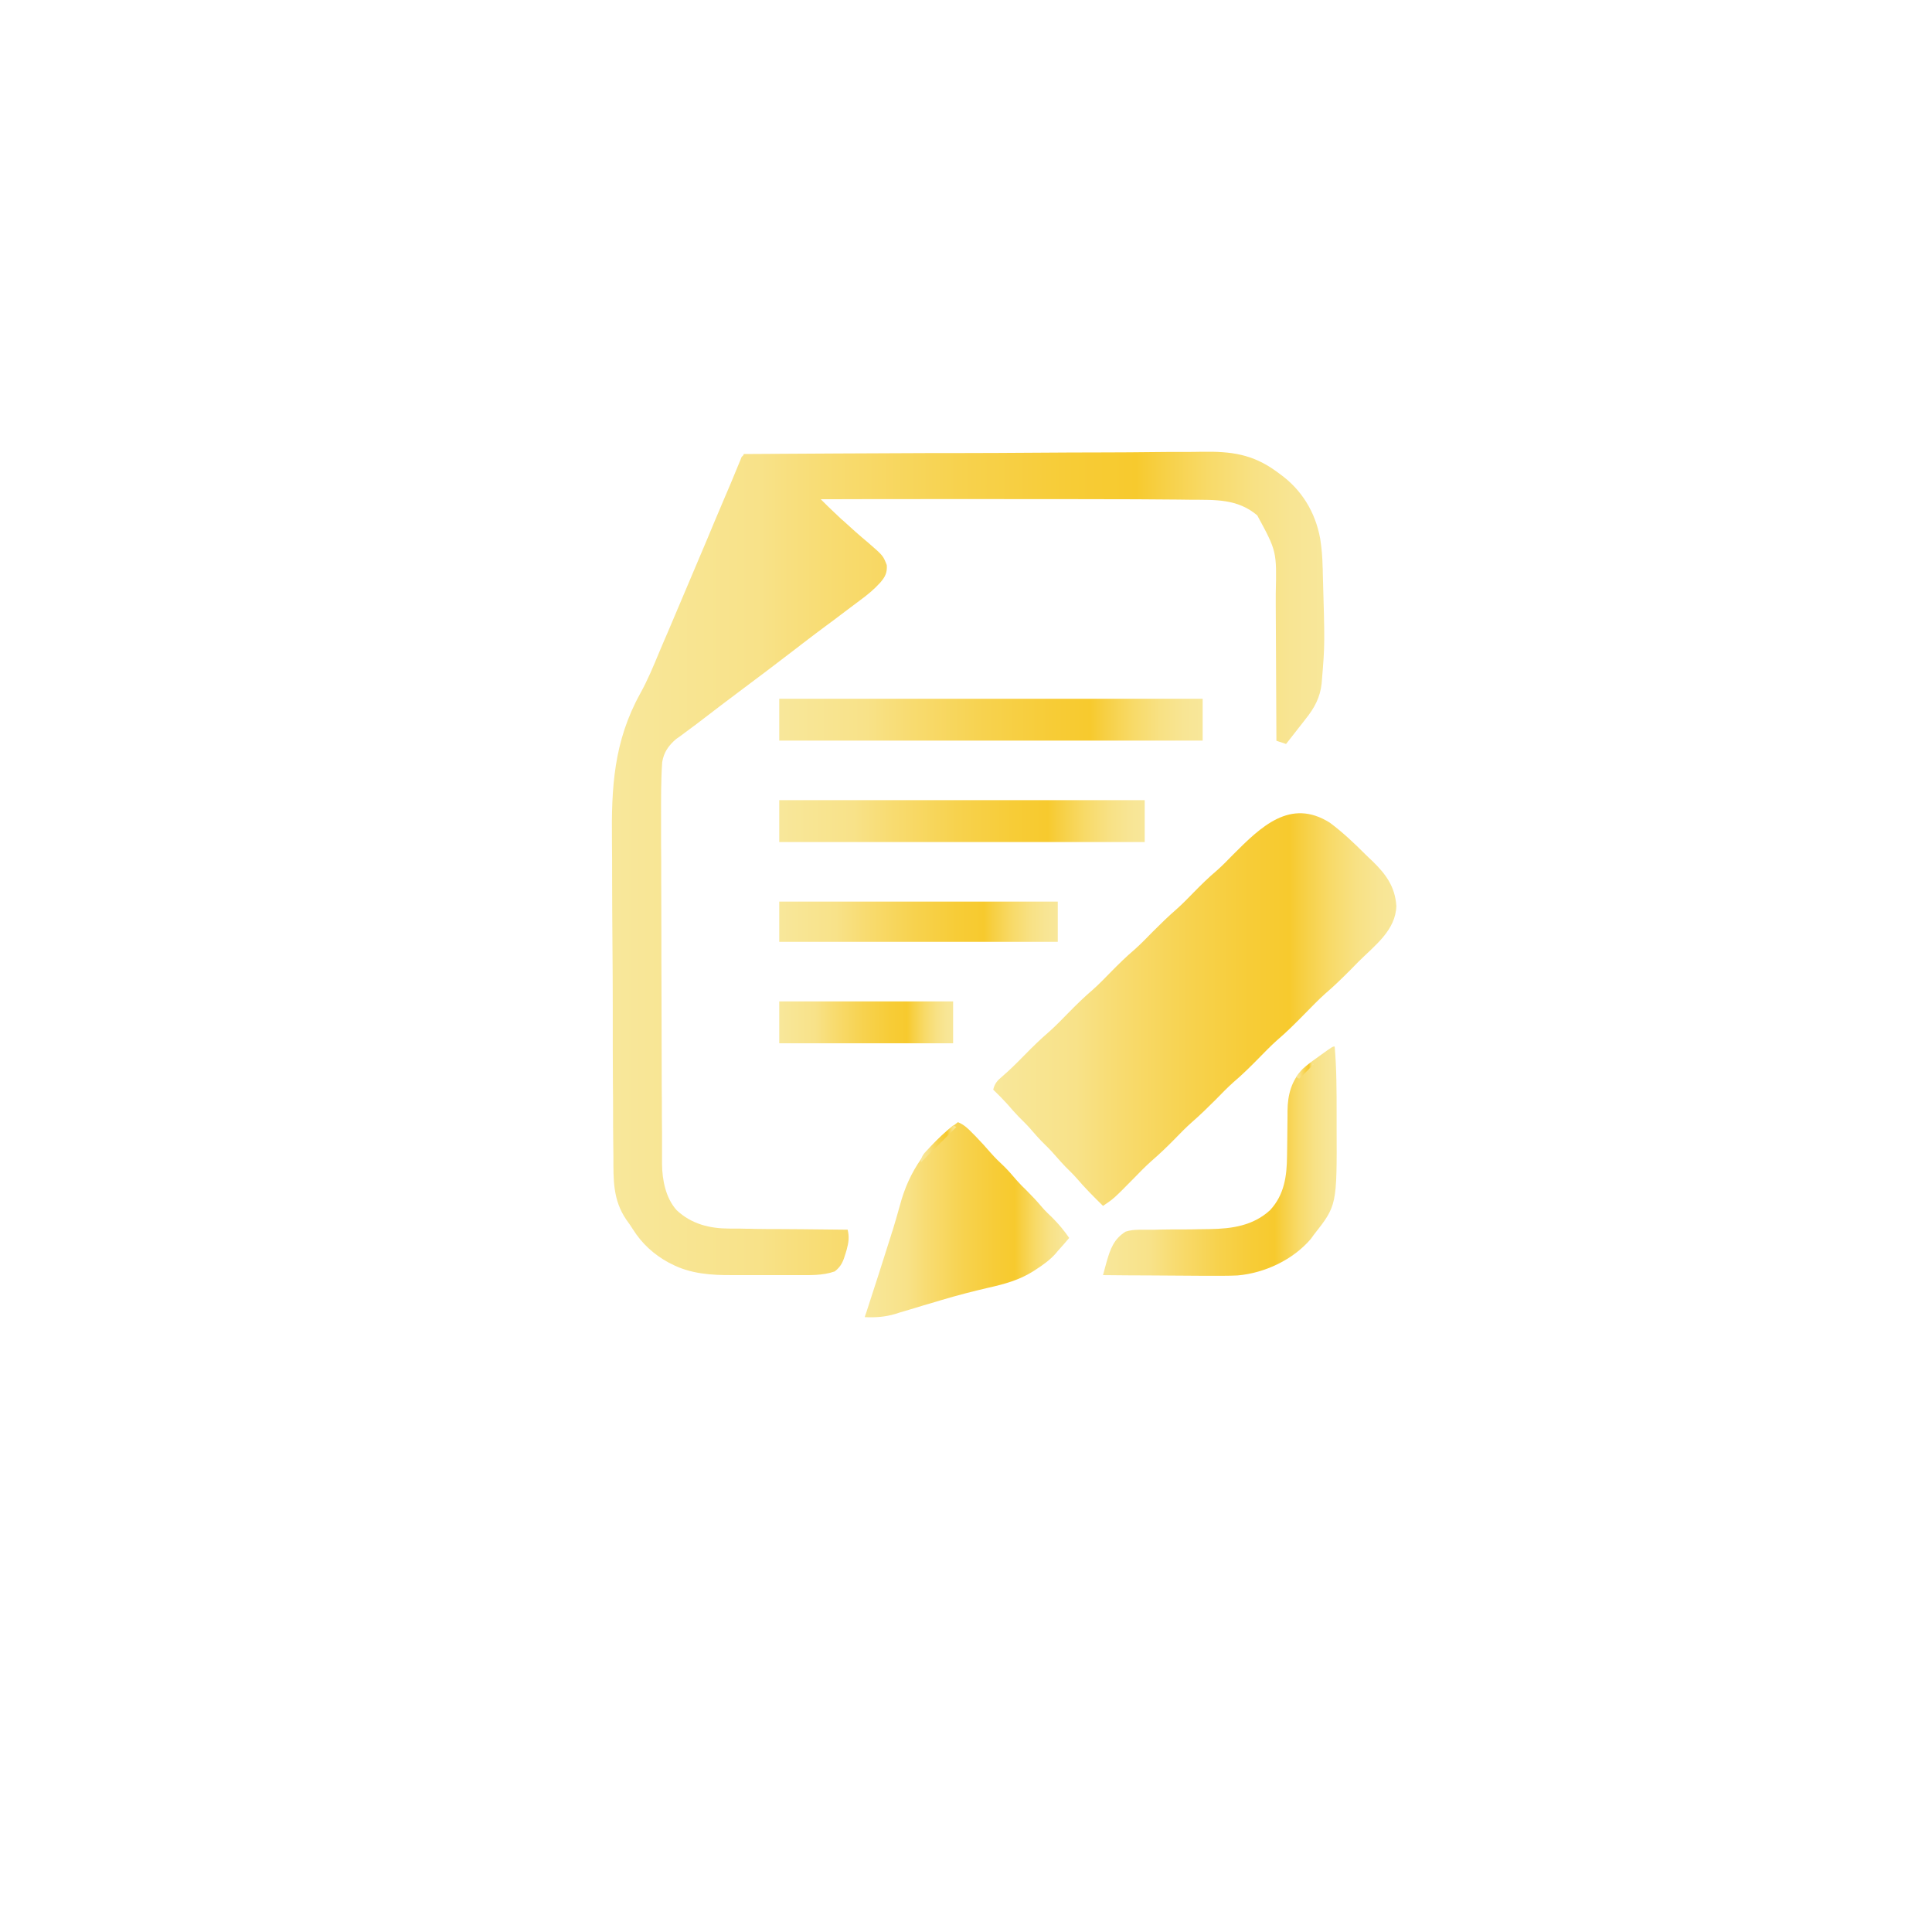 <svg xml:space="preserve" style="enable-background:new 0 0 1200 1200;" viewBox="0 0 1200 1200" y="0px" x="0px" xmlns:xlink="http://www.w3.org/1999/xlink" xmlns="http://www.w3.org/2000/svg" id="Layer_1" version="1.1">
<style type="text/css">
	.st0{fill:url(#SVGID_1_);}
	.st1{fill:url(#SVGID_2_);}
	.st2{fill:url(#SVGID_3_);}
	.st3{fill:url(#SVGID_4_);}
	.st4{fill:url(#SVGID_5_);}
	.st5{fill:url(#SVGID_6_);}
	.st6{fill:url(#SVGID_7_);}
	.st7{fill:url(#SVGID_8_);}
	.st8{fill:url(#SVGID_9_);}
	.st9{fill:url(#SVGID_10_);}
	.st10{fill:url(#SVGID_11_);}
	.st11{fill:url(#SVGID_12_);}
	.st12{fill:url(#SVGID_13_);}
	.st13{fill:url(#SVGID_14_);}
</style>
<linearGradient y2="536.523" x2="822.673" y1="536.523" x1="380.654" gradientUnits="userSpaceOnUse" id="SVGID_1_">
	<stop style="stop-color:#F8E79A" offset="5.102000e-03"></stop>
	<stop style="stop-color:#F8E289" offset="0.204"></stop>
	<stop style="stop-color:#F8DC73" offset="0.299"></stop>
	<stop style="stop-color:#F7D24E" offset="0.487"></stop>
	<stop style="stop-color:#F7CC37" offset="0.639"></stop>
	<stop style="stop-color:#F7CA2E" offset="0.735"></stop>
	<stop style="stop-color:#F7CF42" offset="0.767"></stop>
	<stop style="stop-color:#F8DA68" offset="0.836"></stop>
	<stop style="stop-color:#F8E184" offset="0.901"></stop>
	<stop style="stop-color:#F8E594" offset="0.957"></stop>
	<stop style="stop-color:#F8E79A" offset="1"></stop>
</linearGradient>
<path d="M462,282c39.3-0.3,78.6-0.4,117.8-0.6c4.6,0,9.3,0,13.9,0c1.4,0,1.4,0,2.8,0c14.9,0,29.9-0.1,44.8-0.2
	c15.4-0.1,30.7-0.2,46.1-0.2c9.5,0,18.9-0.1,28.4-0.2c6.5-0.1,13-0.1,19.5-0.1c3.7,0,7.5,0,11.2-0.1c18.1-0.3,31.5,1.4,46.4,12.3
	c0.9,0.7,0.9,0.7,1.9,1.4c13.7,9.8,22.2,23.8,25.2,40.3c0.9,5.8,1.4,11.5,1.5,17.4c0.1,1.6,0.1,1.6,0.1,3.3c1.3,45,1.3,45-0.5,66.7
	c-0.1,1.2-0.1,1.2-0.2,2.5c-0.9,8.6-4.5,15.3-9.9,22c-0.4,0.5-0.9,1.1-1.3,1.7c-0.9,1.1-1.7,2.2-2.6,3.3c-1.8,2.3-3.6,4.6-5.4,6.9
	c-1,1.2-1.9,2.5-2.9,3.7c-2-0.7-4-1.3-6-2c0-0.6,0-1.1,0-1.7c-0.1-14-0.1-28.1-0.2-42.1c0-6.8-0.1-13.6-0.1-20.4
	c0-6.6-0.1-13.1-0.1-19.7c0-2.5,0-5,0-7.5c0.6-26.3,0.6-26.3-11.5-48.6c-12.3-10.4-26.1-9.6-41.4-9.7c-2.5,0-5-0.1-7.5-0.1
	c-9-0.1-18.1-0.1-27.1-0.2c-0.9,0-1.8,0-2.7,0c-29.5-0.1-58.9-0.1-88.4-0.1c-11.4,0-22.7,0-34.1,0c-23.3,0-46.6,0-69.9,0.1
	c4.1,4.1,4.1,4.1,8.3,8.1c0.6,0.5,1.1,1.1,1.7,1.6c0.6,0.6,1.2,1.1,1.8,1.7c0.9,0.9,0.9,0.9,1.9,1.7c5.2,4.8,10.5,9.5,15.9,14
	c9.1,7.9,9.1,7.9,11.4,13.8c0.3,4.8-1,7.3-4,10.8c-3.8,4.2-7.9,7.6-12.4,10.9c-0.8,0.6-1.6,1.2-2.4,1.8c-2.4,1.8-4.8,3.6-7.2,5.4
	c-0.7,0.5-1.4,1.1-2.1,1.6c-3.3,2.5-6.6,5-9.9,7.4c-4.1,3-8.1,6.1-12.2,9.2c-0.7,0.5-1.4,1.1-2.1,1.6c-1.5,1.1-2.9,2.2-4.4,3.4
	c-11.9,9.1-23.8,18.2-35.8,27.1c-7.1,5.3-14.2,10.7-21.2,16.1c-3.7,2.8-7.4,5.7-11.2,8.4c-1.1,0.8-2.1,1.6-3.2,2.4
	c-1.3,0.9-1.3,0.9-2.7,1.9c-4.7,4-7.7,8.2-8.7,14.4c-0.8,11.5-0.7,23-0.7,34.5c0,2.4,0,4.8,0,7.3c0,6.5,0,13.1,0.1,19.6
	c0,4.1,0,8.2,0,12.3c0,11.3,0.1,22.7,0.1,34c0,0.7,0,1.4,0,2.2c0,1.5,0,2.9,0,4.4c0,0.7,0,1.5,0,2.2c0,0.7,0,1.5,0,2.2
	c0,11.8,0.1,23.6,0.1,35.4c0,12.2,0.1,24.3,0.1,36.5c0,6.8,0,13.6,0.1,20.4c0,6.4,0,12.8,0.1,19.2c0,2.3,0,4.7,0,7
	c0,3.2,0,6.4,0,9.6c0,0.9,0,1.8,0,2.8c0.1,9.9,2.3,21.2,9.1,28.7c9.2,8.6,20.5,11.4,32.8,11.4c0.8,0,1.6,0,2.4,0
	c2.6,0,5.2,0,7.8,0.1c1.8,0,3.7,0,5.5,0.1c4.8,0.1,9.6,0.1,14.3,0.1c4.9,0,9.8,0.1,14.7,0.1c9.6,0.1,19.1,0.2,28.7,0.3
	c1.1,4.6,0.6,8-0.6,12.4c-0.2,0.7-0.4,1.3-0.6,2c-1.5,5.1-2.7,8.3-6.8,11.5c-7.7,2.7-15.6,2.3-23.6,2.3c-1.5,0-3,0-4.6,0
	c-3.2,0-6.4,0-9.6,0c-4,0-8.1,0-12.1,0c-3.1,0-6.3,0-9.4,0c-1.5,0-3,0-4.5,0c-12.8,0.1-26-0.8-37.6-6.9c-1-0.5-1-0.5-2-1
	c-9-4.9-16.4-11.7-21.9-20.4c-1.3-2.1-2.7-4.1-4.1-6c-8.5-12.4-8.1-24.9-8.1-39.6c0-2.7-0.1-5.3-0.1-8c-0.1-6.5-0.1-13-0.1-19.4
	c0-5.3,0-10.6-0.1-15.9c-0.1-15.1-0.1-30.1-0.1-45.2c0-0.8,0-1.6,0-2.5c0-0.8,0-1.6,0-2.5c0-13.1-0.1-26.1-0.2-39.2
	c-0.1-13.5-0.2-27-0.2-40.5c0-7.5,0-15.1-0.1-22.6c-0.4-33.2,1.1-61.8,17.6-91.6c4.6-8.3,8.2-17,11.8-25.7c1.1-2.7,2.3-5.3,3.4-8
	c0.7-1.5,1.3-3.1,2-4.6c0.5-1.3,0.5-1.3,1.1-2.6c6.3-14.8,12.5-29.6,18.8-44.4c3-7.1,6-14.1,8.9-21.2c1.3-3.1,2.6-6.1,3.9-9.2
	c0.8-2,1.7-3.9,2.5-5.9c1.2-2.7,2.3-5.4,3.5-8.2c0.3-0.8,0.7-1.6,1-2.4c1.7-4,3.4-8.1,5-12.1c0.5-1.3,0.5-1.3,1.1-2.7
	C461.6,283,461.6,283,462,282z" class="st0"></path>
<linearGradient y2="627.049" x2="867.25" y1="627.049" x1="617" gradientUnits="userSpaceOnUse" id="SVGID_2_">
	<stop style="stop-color:#F8E79A" offset="5.102000e-03"></stop>
	<stop style="stop-color:#F8E289" offset="0.204"></stop>
	<stop style="stop-color:#F8DC73" offset="0.299"></stop>
	<stop style="stop-color:#F7D24E" offset="0.487"></stop>
	<stop style="stop-color:#F7CC37" offset="0.639"></stop>
	<stop style="stop-color:#F7CA2E" offset="0.735"></stop>
	<stop style="stop-color:#F7CF42" offset="0.767"></stop>
	<stop style="stop-color:#F8DA68" offset="0.836"></stop>
	<stop style="stop-color:#F8E184" offset="0.901"></stop>
	<stop style="stop-color:#F8E594" offset="0.957"></stop>
	<stop style="stop-color:#F8E79A" offset="1"></stop>
</linearGradient>
<path d="M826,511c7.8,5.8,14.9,12.5,21.8,19.4c1.6,1.6,3.2,3.1,4.8,4.6c8.3,8.1,13.9,15.8,14.7,27.7
	c-0.4,15.2-13.6,24.7-23.6,34.7c-1.7,1.7-3.4,3.4-5.1,5.2c-5,5-10.1,10-15.5,14.6c-4.5,4-8.7,8.5-13,12.8c-5.5,5.6-11,11.1-17,16.2
	c-4,3.6-7.7,7.4-11.5,11.3c-5,5.1-10.1,10.1-15.5,14.7c-3.8,3.4-7.4,7.1-11,10.8c-4.9,4.9-9.8,9.7-15,14.2
	c-3.7,3.3-7.1,6.8-10.5,10.3c-4.7,4.8-9.4,9.3-14.5,13.7c-3.7,3.3-7.1,6.8-10.5,10.3c-12.8,13-12.8,13-19.5,17.5
	c-5.7-5.6-11.2-11.1-16.4-17.2c-2.2-2.5-4.5-4.7-6.9-7.1c-1.8-1.8-3.5-3.8-5.2-5.7c-2.4-2.8-4.9-5.5-7.6-8.1
	c-3.3-3.2-6.3-6.6-9.3-10.1c-2.2-2.5-4.6-4.8-7-7.2c-2.4-2.5-4.7-5.1-7-7.8c-2.8-3.1-5.8-6.1-8.8-9c0.9-3.8,2.6-5.7,5.5-8.1
	c4.9-4.2,9.5-8.8,14-13.4c5-5.1,10-10,15.5-14.7c4-3.6,7.8-7.5,11.5-11.3c5-5.1,10.1-10.1,15.5-14.7c3.8-3.4,7.4-7.1,11-10.8
	c4.8-4.9,9.7-9.7,15-14.2c3.8-3.4,7.4-7.1,11-10.8c4.9-4.9,9.8-9.7,15-14.2c3.7-3.3,7.1-6.8,10.5-10.3c4.7-4.8,9.4-9.4,14.5-13.7
	c3.5-3.1,6.7-6.4,10-9.8C783.1,513.6,801.4,495.5,826,511z" class="st1"></path>
<linearGradient y2="757.551" x2="664" y1="757.551" x1="537" gradientUnits="userSpaceOnUse" id="SVGID_3_">
	<stop style="stop-color:#F8E79A" offset="5.102000e-03"></stop>
	<stop style="stop-color:#F8E289" offset="0.204"></stop>
	<stop style="stop-color:#F8DC73" offset="0.299"></stop>
	<stop style="stop-color:#F7D24E" offset="0.487"></stop>
	<stop style="stop-color:#F7CC37" offset="0.639"></stop>
	<stop style="stop-color:#F7CA2E" offset="0.735"></stop>
	<stop style="stop-color:#F7CF42" offset="0.767"></stop>
	<stop style="stop-color:#F8DA68" offset="0.836"></stop>
	<stop style="stop-color:#F8E184" offset="0.901"></stop>
	<stop style="stop-color:#F8E594" offset="0.957"></stop>
	<stop style="stop-color:#F8E79A" offset="1"></stop>
</linearGradient>
<path d="M595,697c3.9,1.6,6.4,4.1,9.3,7.1c0.7,0.7,0.7,0.7,1.5,1.5c3.3,3.4,6.4,6.8,9.5,10.4c2.7,3.1,5.6,5.9,8.6,8.7
	c2.6,2.6,5,5.4,7.4,8.2c2,2.3,4.1,4.4,6.3,6.5c3.4,3.4,6.6,6.8,9.7,10.5c2,2.3,4.2,4.4,6.4,6.5c3.9,3.9,7.3,8,10.4,12.5
	c-2.3,2.7-4.6,5.4-7,8c-0.8,0.9-0.8,0.9-1.5,1.8c-3.6,4-7.8,7-12.3,9.9c-0.6,0.4-1.1,0.7-1.7,1.1c-8.6,5.4-17.8,7.9-27.6,10.1
	c-9.9,2.3-19.6,4.8-29.3,7.7c-1.6,0.5-1.6,0.5-3.3,1c-5.5,1.6-10.9,3.2-16.4,4.9c-2,0.6-4.1,1.2-6.1,1.8c-0.9,0.3-1.8,0.6-2.8,0.9
	c-6.4,1.9-12.3,2.3-19,2c0.3-1,0.6-2,1-3c7.8-24,7.8-24,15.4-48c0.3-1,0.6-2.1,1-3.1c1.5-4.9,2.9-9.8,4.3-14.8
	C564.7,726.7,576.3,710.9,595,697z" class="st2"></path>
<linearGradient y2="447" x2="747" y1="447" x1="484" gradientUnits="userSpaceOnUse" id="SVGID_4_">
	<stop style="stop-color:#F8E79A" offset="5.102000e-03"></stop>
	<stop style="stop-color:#F8E289" offset="0.204"></stop>
	<stop style="stop-color:#F8DC73" offset="0.299"></stop>
	<stop style="stop-color:#F7D24E" offset="0.487"></stop>
	<stop style="stop-color:#F7CC37" offset="0.639"></stop>
	<stop style="stop-color:#F7CA2E" offset="0.735"></stop>
	<stop style="stop-color:#F7CF42" offset="0.767"></stop>
	<stop style="stop-color:#F8DA68" offset="0.836"></stop>
	<stop style="stop-color:#F8E184" offset="0.901"></stop>
	<stop style="stop-color:#F8E594" offset="0.957"></stop>
	<stop style="stop-color:#F8E79A" offset="1"></stop>
</linearGradient>
<path d="M484,434c86.8,0,173.6,0,263,0c0,8.6,0,17.2,0,26c-86.8,0-173.6,0-263,0C484,451.4,484,442.8,484,434z" class="st3"></path>
<linearGradient y2="721.227" x2="830.255" y1="721.227" x1="685" gradientUnits="userSpaceOnUse" id="SVGID_5_">
	<stop style="stop-color:#F8E79A" offset="5.102000e-03"></stop>
	<stop style="stop-color:#F8E289" offset="0.204"></stop>
	<stop style="stop-color:#F8DC73" offset="0.299"></stop>
	<stop style="stop-color:#F7D24E" offset="0.487"></stop>
	<stop style="stop-color:#F7CC37" offset="0.639"></stop>
	<stop style="stop-color:#F7CA2E" offset="0.735"></stop>
	<stop style="stop-color:#F7CF42" offset="0.767"></stop>
	<stop style="stop-color:#F8DA68" offset="0.836"></stop>
	<stop style="stop-color:#F8E184" offset="0.901"></stop>
	<stop style="stop-color:#F8E594" offset="0.957"></stop>
	<stop style="stop-color:#F8E79A" offset="1"></stop>
</linearGradient>
<path d="M829,650c1.2,13.9,1.2,27.9,1.2,41.9c0,2.7,0,5.4,0,8c0.2,48.8,0.2,48.8-14.2,67.1c-0.9,1.2-0.9,1.2-1.8,2.5
	c-11.1,13-28.6,21.2-45.5,22.7c-6,0.3-12,0.2-18,0.2c-1.9,0-3.8,0-5.7,0c-5,0-9.9-0.1-14.9-0.1c-5.1,0-10.2-0.1-15.2-0.1
	c-9.9,0-19.9-0.1-29.8-0.2c0.5-1.7,0.9-3.4,1.4-5.2c0.3-1,0.5-1.9,0.8-2.9c2.3-8.1,4.5-14.3,11.8-18.9c3.1-1,5.3-1.1,8.6-1.2
	c1.2,0,2.3,0,3.5,0c1.3,0,2.5,0,3.8,0c2,0,4,0,5.9-0.1c4.9-0.1,9.7-0.1,14.6-0.1c2.7,0,5.5,0,8.2-0.1c2.6,0,5.1-0.1,7.7-0.1
	c13.8-0.2,26.9-2.1,37.4-11.7c8.9-9.5,10.5-21.2,10.6-33.6c0-2.1,0.1-4.1,0.1-6.2c0-3.2,0.1-6.4,0.1-9.6c0-3.1,0.1-6.3,0.1-9.4
	c0-0.9,0-1.9,0-2.9c0.1-10.1,2.4-18.6,9.4-26.1c2.6-2.3,5.3-4.4,8.2-6.4c0.7-0.5,1.4-1,2.2-1.6C827.7,650,827.7,650,829,650z" class="st4"></path>
<linearGradient y2="510" x2="711" y1="510" x1="484" gradientUnits="userSpaceOnUse" id="SVGID_6_">
	<stop style="stop-color:#F8E79A" offset="5.102000e-03"></stop>
	<stop style="stop-color:#F8E289" offset="0.204"></stop>
	<stop style="stop-color:#F8DC73" offset="0.299"></stop>
	<stop style="stop-color:#F7D24E" offset="0.487"></stop>
	<stop style="stop-color:#F7CC37" offset="0.639"></stop>
	<stop style="stop-color:#F7CA2E" offset="0.735"></stop>
	<stop style="stop-color:#F7CF42" offset="0.767"></stop>
	<stop style="stop-color:#F8DA68" offset="0.836"></stop>
	<stop style="stop-color:#F8E184" offset="0.901"></stop>
	<stop style="stop-color:#F8E594" offset="0.957"></stop>
	<stop style="stop-color:#F8E79A" offset="1"></stop>
</linearGradient>
<path d="M484,497c74.9,0,149.8,0,227,0c0,8.6,0,17.2,0,26c-74.9,0-149.8,0-227,0C484,514.4,484,505.8,484,497z" class="st5"></path>
<linearGradient y2="572.5" x2="657" y1="572.5" x1="484" gradientUnits="userSpaceOnUse" id="SVGID_7_">
	<stop style="stop-color:#F8E79A" offset="5.102000e-03"></stop>
	<stop style="stop-color:#F8E289" offset="0.204"></stop>
	<stop style="stop-color:#F8DC73" offset="0.299"></stop>
	<stop style="stop-color:#F7D24E" offset="0.487"></stop>
	<stop style="stop-color:#F7CC37" offset="0.639"></stop>
	<stop style="stop-color:#F7CA2E" offset="0.735"></stop>
	<stop style="stop-color:#F7CF42" offset="0.767"></stop>
	<stop style="stop-color:#F8DA68" offset="0.836"></stop>
	<stop style="stop-color:#F8E184" offset="0.901"></stop>
	<stop style="stop-color:#F8E594" offset="0.957"></stop>
	<stop style="stop-color:#F8E79A" offset="1"></stop>
</linearGradient>
<path d="M484,560c57.1,0,114.2,0,173,0c0,8.3,0,16.5,0,25c-57.1,0-114.2,0-173,0C484,576.8,484,568.5,484,560z" class="st6"></path>
<linearGradient y2="635" x2="592" y1="635" x1="484" gradientUnits="userSpaceOnUse" id="SVGID_8_">
	<stop style="stop-color:#F8E79A" offset="5.102000e-03"></stop>
	<stop style="stop-color:#F8E289" offset="0.204"></stop>
	<stop style="stop-color:#F8DC73" offset="0.299"></stop>
	<stop style="stop-color:#F7D24E" offset="0.487"></stop>
	<stop style="stop-color:#F7CC37" offset="0.639"></stop>
	<stop style="stop-color:#F7CA2E" offset="0.735"></stop>
	<stop style="stop-color:#F7CF42" offset="0.767"></stop>
	<stop style="stop-color:#F8DA68" offset="0.836"></stop>
	<stop style="stop-color:#F8E184" offset="0.901"></stop>
	<stop style="stop-color:#F8E594" offset="0.957"></stop>
	<stop style="stop-color:#F8E79A" offset="1"></stop>
</linearGradient>
<path d="M484,622c35.6,0,71.3,0,108,0c0,8.6,0,17.2,0,26c-35.6,0-71.3,0-108,0C484,639.4,484,630.8,484,622z" class="st7"></path>
<linearGradient y2="710.5" x2="594" y1="710.5" x1="572" gradientUnits="userSpaceOnUse" id="SVGID_9_">
	<stop style="stop-color:#F8E79A" offset="5.102000e-03"></stop>
	<stop style="stop-color:#F8E289" offset="0.204"></stop>
	<stop style="stop-color:#F8DC73" offset="0.299"></stop>
	<stop style="stop-color:#F7D24E" offset="0.487"></stop>
	<stop style="stop-color:#F7CC37" offset="0.639"></stop>
	<stop style="stop-color:#F7CA2E" offset="0.735"></stop>
	<stop style="stop-color:#F7CF42" offset="0.767"></stop>
	<stop style="stop-color:#F8DA68" offset="0.836"></stop>
	<stop style="stop-color:#F8E184" offset="0.901"></stop>
	<stop style="stop-color:#F8E594" offset="0.957"></stop>
	<stop style="stop-color:#F8E79A" offset="1"></stop>
</linearGradient>
<path d="M592,699c0.7,0.3,1.3,0.7,2,1c-7.3,7.3-14.5,14.5-22,22c0-4.1,2.2-5.8,4.9-8.7c0.5-0.5,1-1.1,1.5-1.6
	C582.7,707.2,587.2,703,592,699z" class="st8"></path>
<linearGradient y2="665" x2="816" y1="665" x1="805" gradientUnits="userSpaceOnUse" id="SVGID_10_">
	<stop style="stop-color:#F8E79A" offset="5.102000e-03"></stop>
	<stop style="stop-color:#F8E289" offset="0.204"></stop>
	<stop style="stop-color:#F8DC73" offset="0.299"></stop>
	<stop style="stop-color:#F7D24E" offset="0.487"></stop>
	<stop style="stop-color:#F7CC37" offset="0.639"></stop>
	<stop style="stop-color:#F7CA2E" offset="0.735"></stop>
	<stop style="stop-color:#F7CF42" offset="0.767"></stop>
	<stop style="stop-color:#F8DA68" offset="0.836"></stop>
	<stop style="stop-color:#F8E184" offset="0.901"></stop>
	<stop style="stop-color:#F8E594" offset="0.957"></stop>
	<stop style="stop-color:#F8E79A" offset="1"></stop>
</linearGradient>
<path d="M814,660c0.7,0.3,1.3,0.7,2,1c-3,3-5.9,5.9-9,9c-0.7-0.3-1.3-0.7-2-1C807.7,665.4,810.4,662.7,814,660z" class="st9"></path>
<linearGradient y2="486.031" x2="-224.437" y1="486.031" x1="-781.77" gradientUnits="userSpaceOnUse" id="SVGID_11_">
	<stop style="stop-color:#F8E79A" offset="5.102000e-03"></stop>
	<stop style="stop-color:#F8E289" offset="0.204"></stop>
	<stop style="stop-color:#F8DC73" offset="0.299"></stop>
	<stop style="stop-color:#F7D24E" offset="0.487"></stop>
	<stop style="stop-color:#F7CC37" offset="0.639"></stop>
	<stop style="stop-color:#F7CA2E" offset="0.735"></stop>
	<stop style="stop-color:#F7CF42" offset="0.767"></stop>
	<stop style="stop-color:#F8DA68" offset="0.836"></stop>
	<stop style="stop-color:#F8E184" offset="0.901"></stop>
	<stop style="stop-color:#F8E594" offset="0.957"></stop>
	<stop style="stop-color:#F8E79A" offset="1"></stop>
</linearGradient>
<path d="M-523.9,207.2c0.7,0,1.4,0,2.1,0c4.3,0.1,8.7,0.3,13,0.7c5.3,0.4,10.4,0.5,15.7,0.4c1,0,1,0,2,0
	c3.4,0,6.7-0.1,10.1-0.2c8.2-0.1,14,0.2,20.3,5.8c6.6,6.5,8,16.3,10.1,25c4.3,16.2,12.8,28.7,27.1,37.5c13.4,7.5,27.3,8.7,42,4.6
	c8.3-2.7,16-7.4,23.3-12c6.7-4.1,13.5-6.6,21.5-5.2c10.9,2.8,17.8,11.5,24.6,20.1c5.2,6.6,11.4,12,17.8,17.4
	c6.5,5.4,11.9,11.5,13,20.1c0.4,11.1-5,19.5-10.6,28.6c-7.6,12.8-10.5,27.1-7.5,41.8c3.7,14.6,11.6,25.9,24.3,34.1
	c7.7,4.4,15.3,7.1,24,9c10.2,2.2,17.4,4.8,23.6,13.6c2.2,4.3,2.2,8.2,2.2,12.9c0,1.1,0,1.1,0,2.3c0,2.5,0,4.9-0.1,7.4
	c0,3.4,0,6.7-0.1,10.1c0,0.8,0,1.6,0,2.5c0,6,0.2,11.9,0.6,17.8c0.6,8.8,0.9,17.9-4.2,25.5c-6,6.7-13.7,9.2-22.3,11
	c-18.1,4.3-32.1,11.2-42.2,27.5c-0.6,0.9-0.6,0.9-1.3,1.9c-5.8,9.9-6.9,24-4.7,35.1c2.9,11.1,7.6,20.7,13.8,30.3
	c4.4,7,5.2,13.6,4.3,21.7c-3.2,11.1-15.6,20.1-24.1,27.3c-4.7,4.3-8.9,9.3-13,14.2c-5.3,6.3-11.1,11.8-19.6,12.9
	c-11.8,0.6-19.9-4.6-29.6-10.5c-13.6-8.3-28.4-10.7-44-7.1c-15.1,4.6-26.2,13.4-33.8,27.2c-2.8,5.4-4.3,11.1-5.7,17
	c-2.6,10.3-5,19.9-14.3,26.1c-4.6,2.3-8.8,3.2-14,3.2c-1.2,0-2.3,0-3.6,0c-1.3,0-2.5,0-3.8,0c-2,0-2,0-4,0c-2.8,0-5.5,0-8.3,0
	c-3.5,0-7,0-10.5,0c-3.4,0-6.7,0-10.1,0c-1.3,0-2.5,0-3.8,0c-9.7-0.1-16.9-1.4-24.1-8.3c-5.5-6.4-7.2-14.5-9.3-22.5
	c-3.8-15.2-10.6-28.3-24.1-37.1c-12.9-7.5-27-9.6-41.6-6.4c-10.3,3-19.6,8.5-28.4,14.5c-6.2,3.7-12.4,4.5-19.5,3.5
	c-7.7-2.6-13.2-6.7-18.7-12.6c-4.1-4.2-8.7-7.7-13.3-11.4c-1-0.8-1.9-1.5-2.9-2.3c-10.7-8.4-21.8-16.2-33.1-23.7
	c1.4-3.1,3.1-5.5,5.4-8.1c14.7-18.2,28-40.7,25.6-64.9c-1.9-14-8-26.1-19-35c-8.9-6.3-18.3-10.1-28.9-12.4
	c-8.8-2.1-16-4.6-22.6-11.1c-2.9-4.8-3.8-9.3-3.8-14.8c0-1.9,0-1.9,0-3.7c0-1.3,0-2.7,0-4c0-1.4,0-2.8,0-4.2c0-2.9,0-5.8,0-8.7
	c0-3.7,0-7.4,0-11.1c0-2.9,0-5.7,0-8.6c0-2,0-4,0-6.1c0-8.2,0.7-14,5-21c6.5-6.4,15.2-9,23.9-11.2c15.5-3.9,28.2-9.9,37.4-23.5
	c8.1-13.6,10.3-28.2,6.6-43.7c-2-7.6-5.3-14.2-9.4-20.9c-0.6-0.9-1.1-1.9-1.7-2.9c-1-1.7-2-3.3-3-4.9c-3.8-6.8-4.6-13.8-2.7-21.4
	c3.7-8.6,12.2-14.8,19.2-20.8c6.7-6.1,13.3-12.6,19.1-19.5c5.1-5.9,10-10.7,17.9-12c9.6-0.5,16,2.7,24.1,7.3c3.5,1.9,7,3.7,10.6,5.5
	c0.6,0.3,1.3,0.7,1.9,1c11.9,6.1,27.4,7,40.2,3c5.5-2.2,10.5-5,15.4-8.4c0.6-0.4,1.2-0.8,1.9-1.2c11.2-8.4,15.7-21.9,19.1-34.8
	c3.1-10.7,6.7-19,15.8-25.8C-535.2,207.7-529.9,207.2-523.9,207.2z M-584.6,328.4c-1.8,1-3.5,1.9-5.3,2.8
	c-41.9,22.7-71.1,63-84.7,108.1c-1.1,3.7-2,7.4-2.8,11.1c-0.2,1-0.2,1-0.5,2.1c-5.1,22-4.9,49,0.5,70.9c0.2,0.8,0.4,1.6,0.6,2.5
	c7.8,32.1,23.5,59.9,46.4,83.5c0.5,0.5,0.9,1,1.4,1.5c29.7,31.3,73.3,51.6,116.6,52.7c52.8,0.7,98.2-17.4,136.3-54.3
	c32.3-33.4,51.2-79,50.8-125.5c-0.8-28.9-8.4-56.1-22.1-81.5c-0.5-1-1.1-2-1.6-3.1c-7.6-13.7-17.6-25.7-28.4-36.9
	c-1.1-1.2-1.1-1.2-2.3-2.5c-29.7-31.2-74.9-50.1-117.7-51.5c-1.1,0-2.2-0.1-3.4-0.1C-529.7,307.8-559.1,314.5-584.6,328.4z" class="st10"></path>
<linearGradient y2="581.578" x2="-389.014" y1="581.578" x1="-615.64" gradientUnits="userSpaceOnUse" id="SVGID_12_">
	<stop style="stop-color:#F8E79A" offset="5.102000e-03"></stop>
	<stop style="stop-color:#F8E289" offset="0.204"></stop>
	<stop style="stop-color:#F8DC73" offset="0.299"></stop>
	<stop style="stop-color:#F7D24E" offset="0.487"></stop>
	<stop style="stop-color:#F7CC37" offset="0.639"></stop>
	<stop style="stop-color:#F7CA2E" offset="0.735"></stop>
	<stop style="stop-color:#F7CF42" offset="0.767"></stop>
	<stop style="stop-color:#F8DA68" offset="0.836"></stop>
	<stop style="stop-color:#F8E184" offset="0.901"></stop>
	<stop style="stop-color:#F8E594" offset="0.957"></stop>
	<stop style="stop-color:#F8E79A" offset="1"></stop>
</linearGradient>
<path d="M-515,521c8.1,1,15.9,0.8,23.9-0.5c16.3-2.5,34.2-2.9,49.8,3c1,0.4,2.1,0.7,3.2,1.1
	c19.3,7.4,35.4,22,44.3,40.7c4,9.1,6.7,17.4,3.6,27.2c-8.8,19.6-34.6,33.3-53.9,40.9c-39.5,14.7-83.8,15.4-122.7-1.8
	c-2.8-1.3-5.6-2.7-8.4-4.1c-0.6-0.3-1.2-0.6-1.9-0.9c-14.2-7.1-31.6-18.5-37.1-34.1c-2.6-11-1.1-20.1,4-30c0.5-1,1-2,1.6-3.1
	c10.4-19.1,26.8-31.8,47.4-37.9C-546.6,517.4-530.1,518.8-515,521z" class="st11"></path>
<linearGradient y2="438.604" x2="-438.968" y1="438.604" x1="-569.394" gradientUnits="userSpaceOnUse" id="SVGID_13_">
	<stop style="stop-color:#F8E79A" offset="5.102000e-03"></stop>
	<stop style="stop-color:#F8E289" offset="0.204"></stop>
	<stop style="stop-color:#F8DC73" offset="0.299"></stop>
	<stop style="stop-color:#F7D24E" offset="0.487"></stop>
	<stop style="stop-color:#F7CC37" offset="0.639"></stop>
	<stop style="stop-color:#F7CA2E" offset="0.735"></stop>
	<stop style="stop-color:#F7CF42" offset="0.767"></stop>
	<stop style="stop-color:#F8DA68" offset="0.836"></stop>
	<stop style="stop-color:#F8E184" offset="0.901"></stop>
	<stop style="stop-color:#F8E594" offset="0.957"></stop>
	<stop style="stop-color:#F8E79A" offset="1"></stop>
</linearGradient>
<path d="M-458.9,389.8c12.8,12.4,19.3,28.3,19.9,45.9c0.3,20-6.3,36.2-20.3,50.6c-13.3,12.4-30.1,17.5-48,17.3
	c-18.3-0.9-33.5-10-45.9-23.2c-11.2-13-16.6-28-16.3-45.1c1.3-18,8.9-33.6,22-46C-522,368-484,368.2-458.9,389.8z" class="st12"></path>
<linearGradient y2="393.932" x2="-540.379" y1="393.932" x1="-556.379" gradientUnits="userSpaceOnUse" id="SVGID_14_">
	<stop style="stop-color:#F8E79A" offset="5.102000e-03"></stop>
	<stop style="stop-color:#F8E289" offset="0.204"></stop>
	<stop style="stop-color:#F8DC73" offset="0.299"></stop>
	<stop style="stop-color:#F7D24E" offset="0.487"></stop>
	<stop style="stop-color:#F7CC37" offset="0.639"></stop>
	<stop style="stop-color:#F7CA2E" offset="0.735"></stop>
	<stop style="stop-color:#F7CF42" offset="0.767"></stop>
	<stop style="stop-color:#F8DA68" offset="0.836"></stop>
	<stop style="stop-color:#F8E184" offset="0.901"></stop>
	<stop style="stop-color:#F8E594" offset="0.957"></stop>
	<stop style="stop-color:#F8E79A" offset="1"></stop>
</linearGradient>
<path d="M-542.4,385.4c0.7,0.3,1.3,0.7,2,1c-5.3,5.3-10.6,10.6-16,16c0-4,1.5-5,4.2-7.9c0.8-0.9,1.6-1.7,2.4-2.6
	C-547.5,389.5-545,387.5-542.4,385.4z" class="st13"></path>
</svg>
